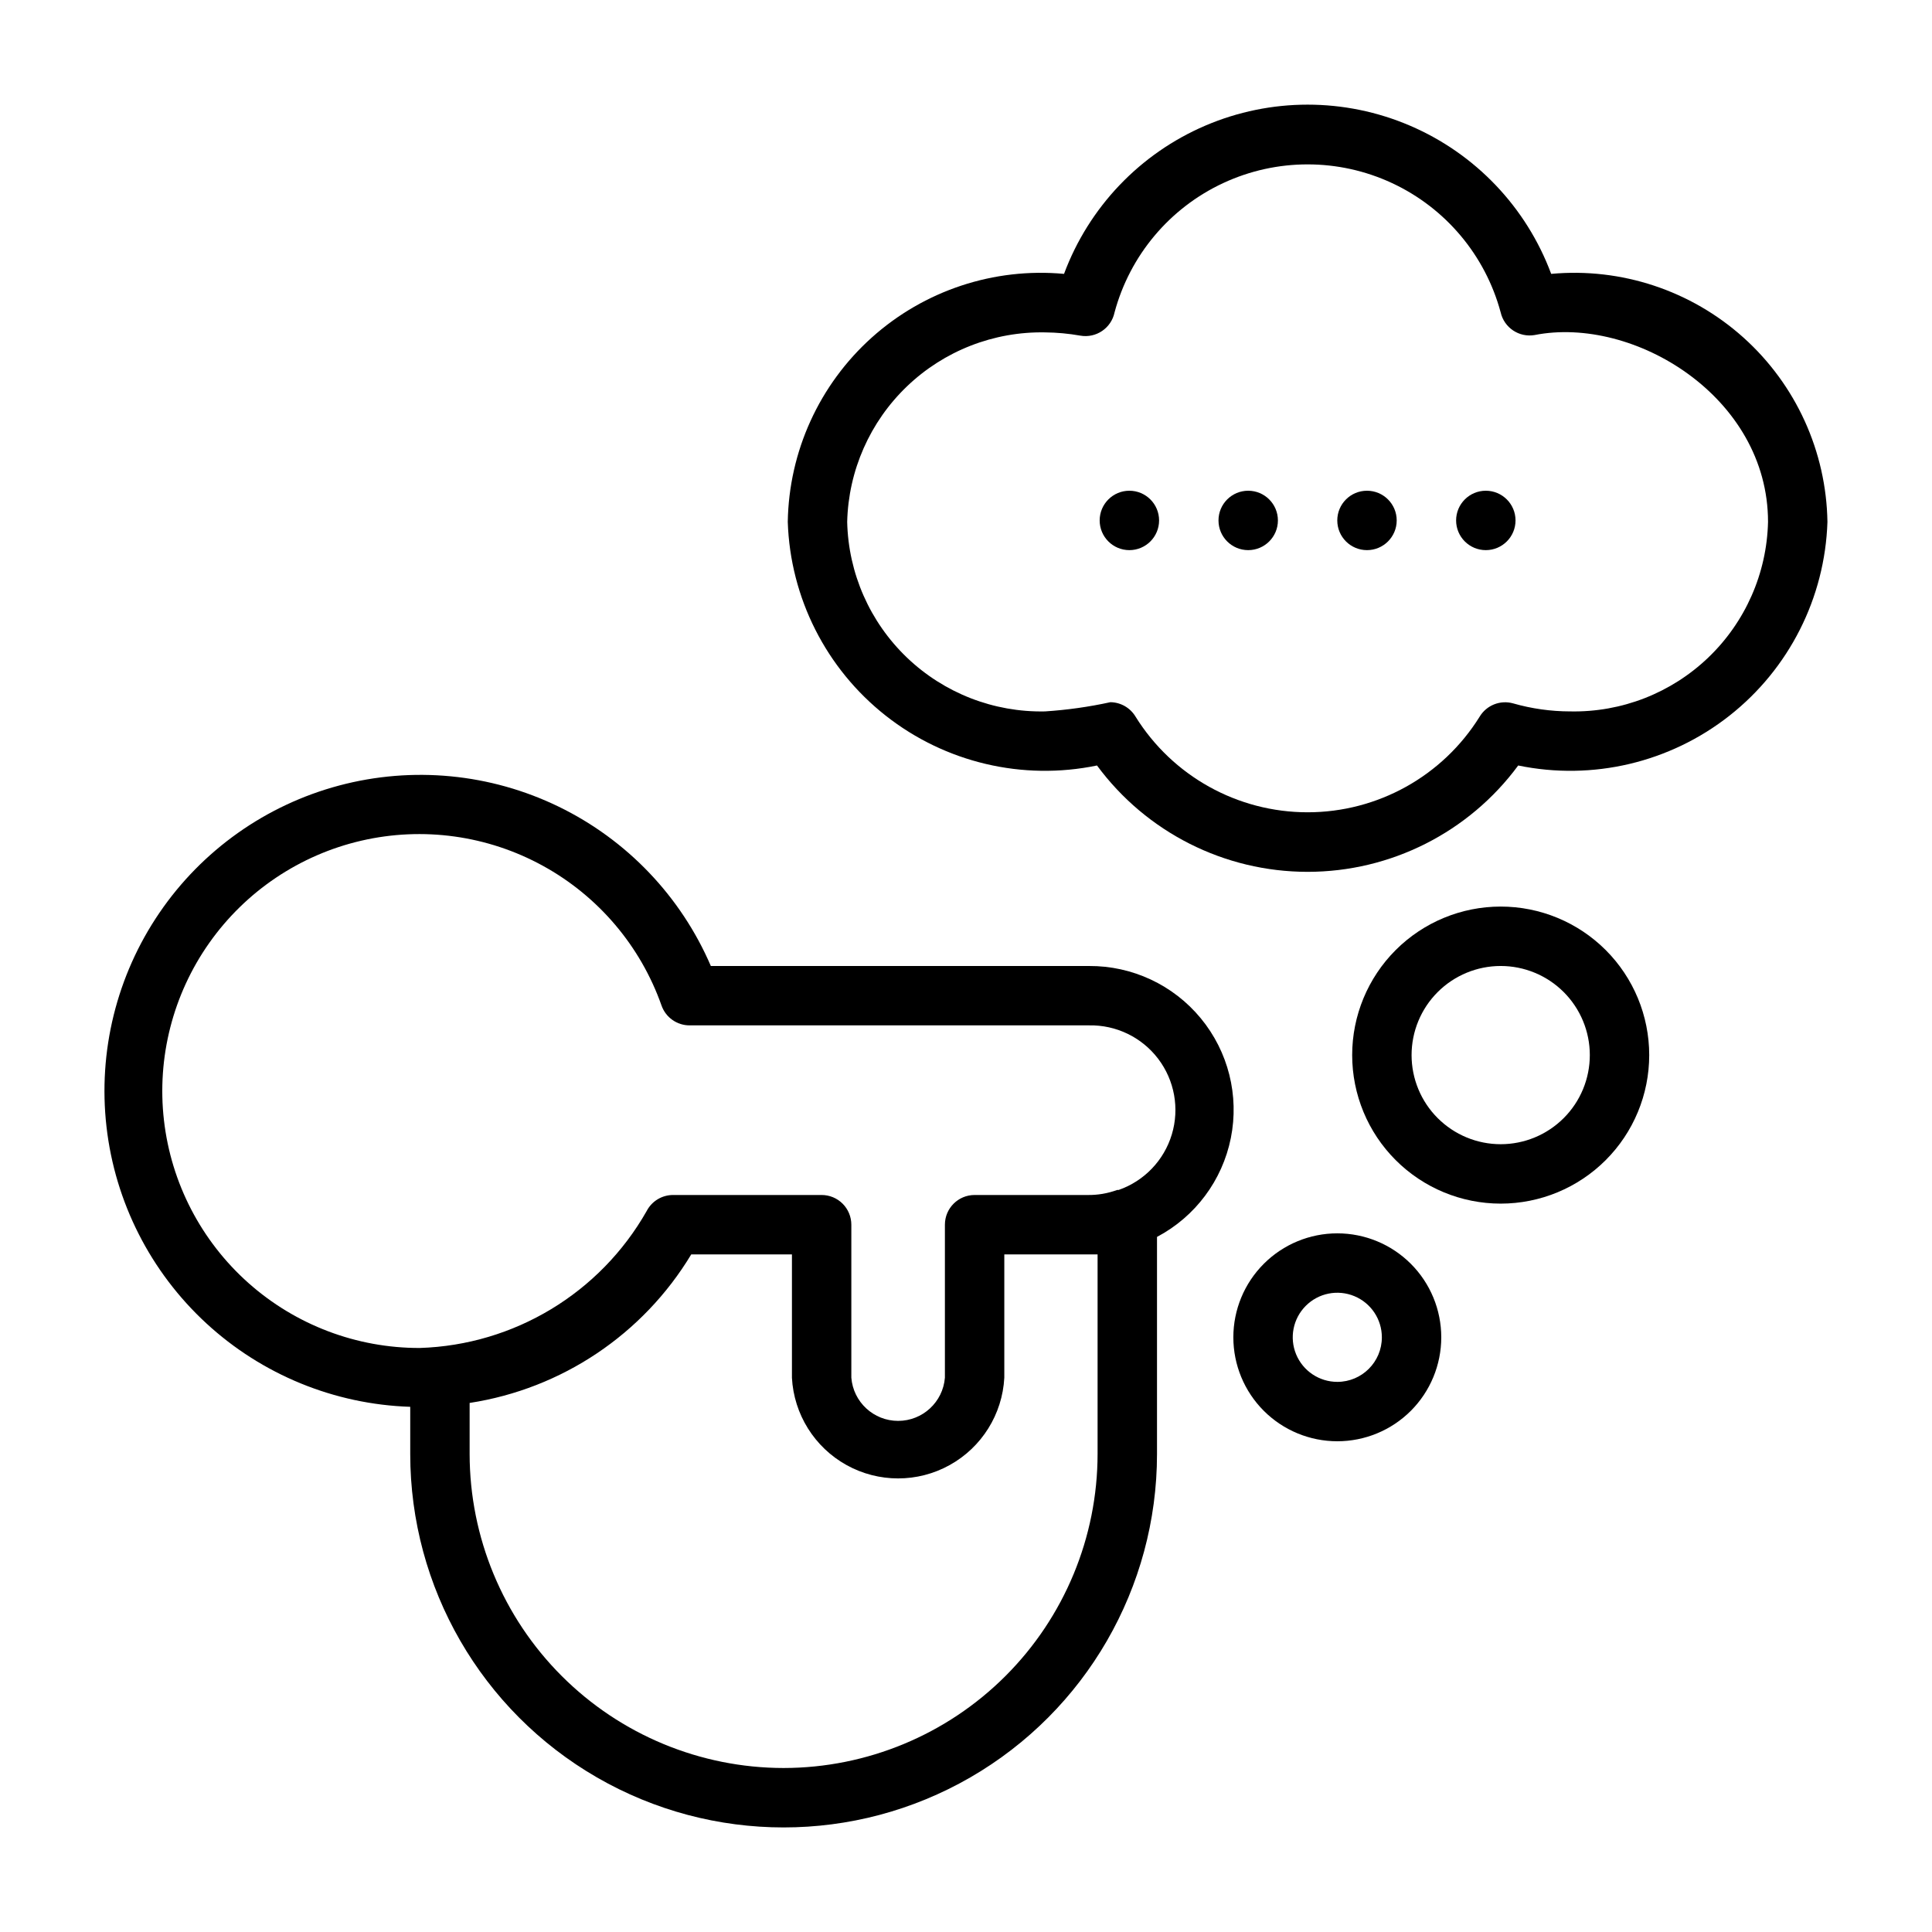 <?xml version="1.0" encoding="UTF-8"?>
<!-- Uploaded to: ICON Repo, www.svgrepo.com, Generator: ICON Repo Mixer Tools -->
<svg fill="#000000" width="800px" height="800px" version="1.1" viewBox="144 144 512 512" xmlns="http://www.w3.org/2000/svg">
 <g>
  <path d="m432.59 400h-100.21c-7.945-18.465-22.262-33.453-40.34-42.234-18.078-8.781-38.715-10.77-58.137-5.602-19.422 5.168-36.34 17.148-47.66 33.75-11.324 16.605-16.301 36.73-14.02 56.699s11.668 38.449 26.445 52.074c14.773 13.621 33.957 21.477 54.047 22.133v12.516c0 35.352 18.859 68.02 49.473 85.695 30.617 17.676 68.336 17.676 98.953 0 30.613-17.676 49.477-50.344 49.477-85.695v-57.543c10.133-5.352 17.316-14.977 19.57-26.211 2.25-11.238-0.676-22.887-7.969-31.727-7.289-8.84-18.172-13.93-29.629-13.855zm-80.926 212.54c-22.062-0.02-43.215-8.793-58.812-24.395-15.602-15.598-24.375-36.75-24.395-58.812v-13.539c24.445-3.762 45.957-18.18 58.727-39.359h26.688v32.668h-0.004c0.516 9.699 5.988 18.453 14.484 23.16 8.496 4.711 18.82 4.711 27.316 0 8.5-4.707 13.973-13.461 14.484-23.16v-32.668h24.719v52.898c-0.02 22.062-8.793 43.215-24.395 58.812-15.598 15.602-36.75 24.375-58.812 24.395zm88.402-153.19c-2.519 0.926-5.188 1.379-7.871 1.336h-29.914c-4.348 0-7.871 3.523-7.871 7.871v40.543c-0.516 6.465-5.914 11.449-12.398 11.449-6.488 0-11.883-4.984-12.398-11.449v-40.543c0-2.086-0.832-4.09-2.305-5.566-1.477-1.477-3.481-2.305-5.566-2.305h-39.363c-2.945-0.004-5.648 1.633-7.004 4.25-12.348 21.762-35.137 35.512-60.145 36.293-16.734 0.031-32.895-6.102-45.398-17.227-12.5-11.129-20.469-26.469-22.379-43.094s2.371-33.375 12.023-47.047c9.652-13.672 24-23.309 40.305-27.074 16.309-3.766 33.43-1.395 48.098 6.664 14.672 8.055 25.859 21.23 31.43 37.012 1.113 3.176 4.117 5.293 7.481 5.273h105.8c7.176-0.152 13.996 3.141 18.34 8.859 4.34 5.715 5.688 13.168 3.617 20.043s-7.309 12.34-14.086 14.711z"/>
  <path d="m555.08 216.58c-6.578-17.664-20.102-31.859-37.426-39.281-17.32-7.422-36.93-7.422-54.25 0-17.324 7.422-30.852 21.617-37.426 39.281-18.594-1.715-37.062 4.406-50.957 16.879-13.895 12.477-21.961 30.18-22.254 48.852 0.652 20.105 10.148 38.898 25.953 51.344 15.801 12.449 36.297 17.281 55.996 13.207 13.074 17.723 33.789 28.184 55.812 28.184 22.023 0 42.738-10.461 55.812-28.184 19.699 4.074 40.191-0.758 55.996-13.207 15.801-12.445 25.301-31.238 25.953-51.344-0.297-18.672-8.359-36.375-22.254-48.852-13.895-12.473-32.363-18.594-50.957-16.879zm5.039 115.95c-5.113-0.004-10.199-0.719-15.117-2.125-3.422-0.965-7.07 0.488-8.895 3.543-9.801 15.746-27.031 25.316-45.578 25.316s-35.777-9.57-45.578-25.316c-1.406-2.367-3.941-3.832-6.691-3.859-5.703 1.246-11.492 2.062-17.32 2.441-13.605 0.273-26.766-4.859-36.598-14.273-9.828-9.414-15.52-22.344-15.828-35.949 0.328-13.602 6.027-26.516 15.852-35.926 9.824-9.41 22.973-14.551 36.574-14.297 3.141 0.027 6.273 0.316 9.367 0.863 4.18 0.727 8.184-1.988 9.055-6.141 4.059-15.117 14.594-27.672 28.785-34.285 14.188-6.613 30.578-6.613 44.766 0 14.191 6.613 24.727 19.168 28.785 34.285 0.941 4.055 4.871 6.676 8.973 5.984 26.293-5.195 61.875 16.375 61.875 49.516-0.309 13.605-6.004 26.535-15.832 35.949-9.828 9.414-22.988 14.547-36.594 14.273z"/>
  <path d="m541.7 384.25c-10.438 0-20.449 4.148-27.832 11.527-7.383 7.383-11.527 17.395-11.527 27.832 0 10.441 4.144 20.453 11.527 27.832 7.383 7.383 17.395 11.531 27.832 11.531s20.449-4.148 27.832-11.531c7.379-7.379 11.527-17.391 11.527-27.832 0-10.438-4.148-20.449-11.527-27.832-7.383-7.379-17.395-11.527-27.832-11.527zm0 62.977c-6.266 0-12.27-2.488-16.699-6.918-4.43-4.426-6.918-10.434-6.918-16.699 0-6.262 2.488-12.27 6.918-16.699 4.43-4.426 10.434-6.914 16.699-6.914 6.262 0 12.27 2.488 16.699 6.914 4.43 4.43 6.918 10.438 6.918 16.699 0 6.266-2.488 12.273-6.918 16.699-4.43 4.43-10.438 6.918-16.699 6.918z"/>
  <path d="m498.4 470.85c-7.309 0-14.316 2.902-19.48 8.07-5.168 5.164-8.07 12.172-8.07 19.48 0 7.309 2.902 14.316 8.07 19.484 5.164 5.164 12.172 8.066 19.48 8.066 7.309 0 14.316-2.902 19.484-8.066 5.164-5.168 8.066-12.176 8.066-19.484 0-7.309-2.902-14.316-8.066-19.48-5.168-5.168-12.176-8.07-19.484-8.07zm0 39.359c-4.777 0-9.082-2.879-10.91-7.289-1.828-4.414-0.816-9.492 2.562-12.867 3.375-3.379 8.453-4.391 12.867-2.562 4.41 1.828 7.289 6.133 7.289 10.91 0 6.523-5.285 11.809-11.809 11.809z"/>
  <path d="m514.14 281.92c0 4.348-3.527 7.871-7.875 7.871-4.348 0-7.871-3.523-7.871-7.871 0-4.348 3.523-7.871 7.871-7.871 4.348 0 7.875 3.523 7.875 7.871"/>
  <path d="m545.63 281.92c0 4.348-3.527 7.871-7.875 7.871-4.348 0-7.871-3.523-7.871-7.871 0-4.348 3.523-7.871 7.871-7.871 4.348 0 7.875 3.523 7.875 7.871"/>
  <path d="m451.17 281.92c0 4.348-3.527 7.871-7.875 7.871-4.348 0-7.871-3.523-7.871-7.871 0-4.348 3.523-7.871 7.871-7.871 4.348 0 7.875 3.523 7.875 7.871"/>
  <path d="m482.66 281.92c0 4.348-3.527 7.871-7.875 7.871s-7.871-3.523-7.871-7.871c0-4.348 3.523-7.871 7.871-7.871s7.875 3.523 7.875 7.871"/>
 </g>
</svg>